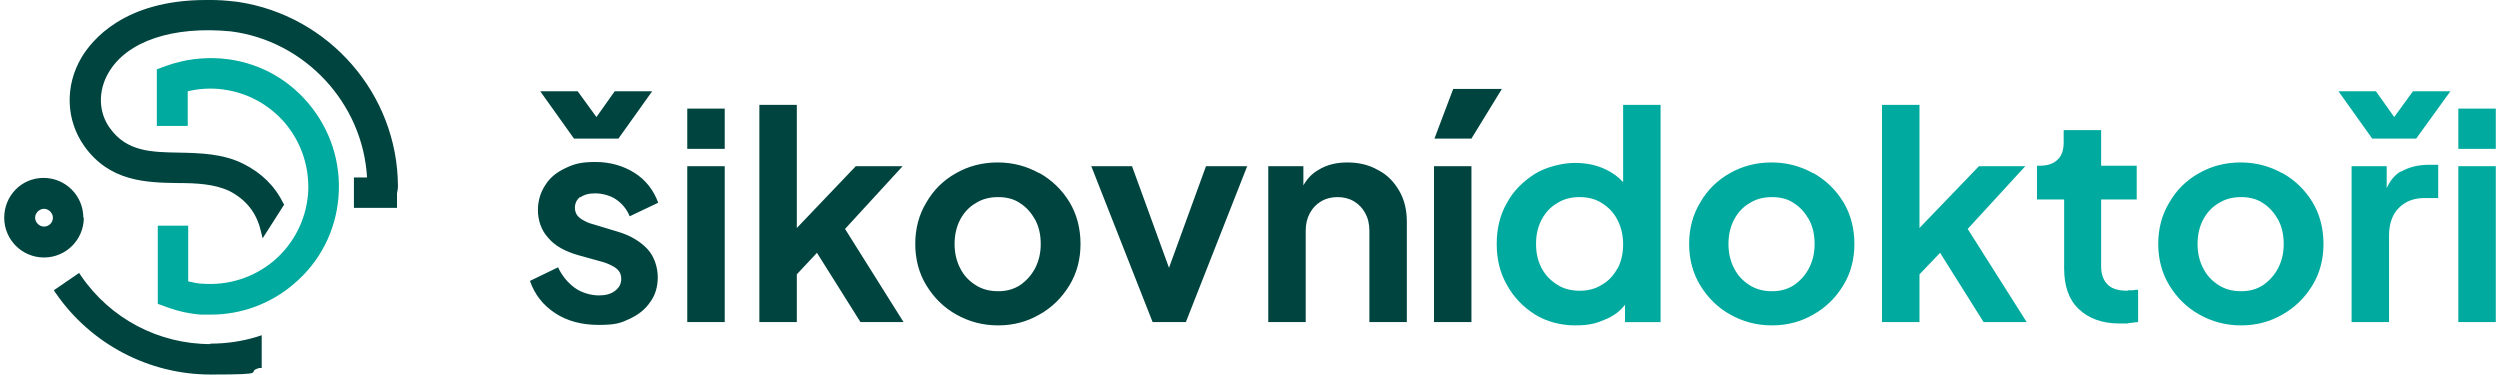 <svg xmlns="http://www.w3.org/2000/svg" viewBox="0 0 534 80"><defs><style>.cls-1{fill:#00aa9e}.cls-2{fill:#00443f}</style></defs><g id="Layer_1"><path class="cls-1" d="M65.9 22.1c-4.7-5.6-11.3-9-18.6-9.6-4-.3-7.9.2-11.6 1.5l-2.2.8v12.1h6.6v-7.4c2.1-.5 4.4-.7 6.6-.5 5.6.5 10.6 3.1 14.2 7.3 3.6 4.3 5.3 9.7 4.9 15.2-.5 5.6-3.1 10.6-7.3 14.2-4.3 3.6-9.7 5.3-15.2 4.9-1 0-2.1-.3-3.1-.5V48.2h-6.5v16.7l2.2.8c2.2.8 4.5 1.3 6.9 1.5h2.3c6.4 0 12.7-2.3 17.6-6.5 5.6-4.7 9-11.3 9.6-18.6.6-7.3-1.7-14.4-6.4-20Z"/><path class="cls-2" d="M45 73.5c-11.1 0-21.4-5.4-27.7-14.6l-.4-.6-5.4 3.7.4.6C19.4 73.5 31.8 80 45 80s7.1-.5 10.4-1.4h.5v-7l-.9.3c-3.2 1-6.6 1.5-10.1 1.5ZM50.8.4l-.9-.1C48.2.1 46.6 0 45.1 0H44C26.5 0 19.6 8.6 17.4 12.3c-3.6 6.1-3.3 13.4.6 18.9 5.4 7.6 13.2 7.8 20 7.9 4 0 7.8.2 11 1.7 3.5 1.8 5.8 4.6 6.7 8.5l.4 1.6 4.6-7.2-.2-.3c-1.8-3.7-4.7-6.5-8.5-8.4-4.4-2.2-9.2-2.3-13.7-2.4-6-.1-11.2-.2-14.8-5.2-2.5-3.4-2.6-8-.3-11.9 3.9-6.7 13.7-10 26.1-8.8 15.8 2 28.2 15.3 29.1 31.2h-2.8v6.5h9.2v-3.1c.1-.5.2-1 .2-1.6C84.9 20.1 70.3 3.3 50.8.4ZM17.8 46.5c0-4.7-3.8-8.5-8.5-8.5S.9 41.8.9 46.5 4.7 55 9.4 55s8.5-3.8 8.5-8.5Zm-6.5 0c0 1.1-.9 1.9-1.9 1.9s-1.9-.9-1.9-1.9.9-1.9 1.9-1.9 1.9.9 1.9 1.9ZM132.1 29.6l7.2-10.1h-8l-3.9 5.5-4-5.5h-8l7.2 10.1h9.5zM123.9 42.2c.8-.6 1.8-.9 3.2-.9s3.2.4 4.5 1.3c1.3.9 2.3 2.1 2.9 3.6l6.1-2.9c-1-2.7-2.7-4.9-5.1-6.4-2.4-1.5-5.2-2.3-8.3-2.3s-4.5.4-6.4 1.3c-1.9.9-3.3 2-4.3 3.6-1 1.5-1.6 3.3-1.6 5.4s.7 4.3 2.2 5.9c1.4 1.7 3.6 2.9 6.4 3.7l5.4 1.5c.7.2 1.3.5 1.9.8.6.3 1.1.7 1.4 1.1.3.4.5 1 .5 1.6 0 1.1-.4 1.9-1.3 2.6-.9.7-2 1-3.5 1s-3.6-.5-5.1-1.6c-1.5-1.1-2.7-2.5-3.6-4.4l-6 2.9c1 2.9 2.8 5.2 5.4 6.9 2.6 1.7 5.7 2.5 9.3 2.5s4.7-.4 6.6-1.3c1.9-.9 3.3-2 4.4-3.6 1.1-1.5 1.6-3.3 1.6-5.3s-.7-4.4-2.2-6c-1.5-1.6-3.6-2.9-6.3-3.7l-5.3-1.6c-.8-.2-1.5-.5-2-.8-.6-.3-1.1-.7-1.4-1.1-.3-.4-.5-1-.5-1.6 0-1 .4-1.8 1.2-2.4ZM146.8 23.2h8v8.6h-8zM146.8 35.5h8v33.3h-8zM192.8 35.5h-10l-12.6 13.2V22.4h-8v46.4h8V58.6l4.3-4.6 9.3 14.8h9.2l-12.5-19.9 12.3-13.4zM222 37c-2.7-1.5-5.6-2.3-8.9-2.3s-6.3.8-8.9 2.3c-2.7 1.5-4.8 3.6-6.3 6.2-1.6 2.6-2.4 5.6-2.4 8.9s.8 6.3 2.4 8.9c1.6 2.6 3.7 4.7 6.4 6.2s5.6 2.3 8.9 2.3 6.2-.8 8.8-2.3c2.7-1.5 4.8-3.6 6.4-6.2 1.6-2.6 2.4-5.6 2.4-8.9s-.8-6.4-2.4-9c-1.6-2.6-3.7-4.6-6.3-6.1Zm-.9 20.3c-.8 1.5-1.9 2.7-3.2 3.6-1.4.9-2.9 1.3-4.7 1.3s-3.4-.4-4.8-1.3-2.5-2-3.3-3.6c-.8-1.5-1.2-3.3-1.2-5.2s.4-3.7 1.2-5.2c.8-1.5 1.9-2.7 3.3-3.5 1.4-.9 3-1.3 4.8-1.3s3.4.4 4.7 1.3c1.4.9 2.4 2.1 3.2 3.5.8 1.5 1.2 3.2 1.2 5.2s-.4 3.6-1.2 5.2ZM249.7 57.2l-7.9-21.7h-8.7l13.1 33.3h7.1l13.1-33.3h-8.8l-7.9 21.7zM294.3 36.3c-1.9-1.1-4.1-1.6-6.5-1.6s-4.4.5-6.2 1.6c-1.4.8-2.4 1.9-3.2 3.3v-4.1h-7.5v33.3h8V49.3c0-1.5.3-2.7.9-3.8.6-1.1 1.4-1.9 2.4-2.5 1-.6 2.2-.9 3.5-.9s2.5.3 3.5.9c1 .6 1.8 1.4 2.4 2.5.6 1.1.9 2.3.9 3.8v19.5h8V47.4c0-2.5-.5-4.7-1.6-6.6-1.1-1.9-2.5-3.4-4.4-4.4ZM320.8 19h-10.4l-4 10.6h7.9l6.5-10.6zM306.3 35.5h8v33.3h-8z"/><path class="cls-1" d="M346.7 38.9c-1-1.1-2.1-1.9-3.5-2.6-2-1-4.2-1.5-6.8-1.5s-6 .8-8.5 2.3c-2.5 1.6-4.6 3.6-6 6.2-1.5 2.6-2.2 5.5-2.2 8.8s.7 6.2 2.2 8.8c1.5 2.7 3.5 4.7 6 6.3 2.5 1.5 5.4 2.3 8.6 2.3s4.6-.5 6.7-1.4c1.6-.7 2.9-1.7 3.9-3v3.7h7.6V22.4h-8v16.4Zm-1.2 18.4c-.8 1.5-1.9 2.7-3.3 3.5-1.4.9-3 1.3-4.8 1.3s-3.4-.4-4.8-1.3-2.5-2-3.3-3.5c-.8-1.5-1.2-3.2-1.2-5.2s.4-3.7 1.2-5.2c.8-1.5 1.9-2.7 3.3-3.5 1.4-.9 3-1.3 4.8-1.3s3.4.4 4.8 1.3 2.5 2 3.3 3.6c.8 1.5 1.2 3.3 1.2 5.2s-.4 3.7-1.2 5.2ZM387.3 37c-2.7-1.5-5.6-2.3-8.9-2.3s-6.3.8-8.9 2.3c-2.7 1.5-4.8 3.6-6.3 6.2-1.6 2.6-2.4 5.6-2.4 8.9s.8 6.3 2.4 8.9c1.6 2.6 3.7 4.7 6.4 6.2s5.6 2.3 8.9 2.3 6.2-.8 8.8-2.3c2.7-1.5 4.8-3.6 6.4-6.2 1.6-2.6 2.4-5.6 2.4-8.9s-.8-6.4-2.4-9c-1.6-2.6-3.7-4.6-6.3-6.1Zm-.9 20.3c-.8 1.5-1.9 2.7-3.2 3.6-1.4.9-2.9 1.3-4.7 1.3s-3.4-.4-4.8-1.3-2.5-2-3.3-3.6c-.8-1.5-1.2-3.3-1.2-5.2s.4-3.7 1.2-5.2c.8-1.5 1.9-2.7 3.3-3.5 1.4-.9 3-1.3 4.8-1.3s3.4.4 4.7 1.3c1.4.9 2.4 2.1 3.2 3.5.8 1.5 1.2 3.2 1.2 5.2s-.4 3.6-1.2 5.2ZM432.6 35.5h-9.9L410 48.7V22.4h-8v46.4h8V58.6l4.4-4.6 9.3 14.8h9.2l-12.6-19.9 12.3-13.4zM454.4 62.1c-1.3 0-2.4-.2-3.2-.6-.8-.4-1.4-1-1.8-1.8-.4-.8-.6-1.7-.6-2.8V42.6h7.6v-7.2h-7.6v-7.6h-8v2.6c0 1.6-.4 2.9-1.3 3.7-.9.9-2.2 1.3-3.8 1.3h-.6v7.2h5.8v14.7c0 3.8 1 6.7 3.1 8.7s5 3.1 8.7 3.1 1.3 0 2-.1c.7 0 1.4-.2 2-.2v-6.9c-.4 0-.7 0-1.1.1h-1ZM487.5 37c-2.7-1.5-5.6-2.3-8.9-2.3s-6.3.8-8.9 2.3c-2.7 1.5-4.8 3.6-6.3 6.2-1.6 2.6-2.4 5.6-2.4 8.9s.8 6.3 2.4 8.9c1.6 2.6 3.7 4.7 6.4 6.2s5.6 2.3 8.9 2.3 6.2-.8 8.8-2.3c2.7-1.5 4.8-3.6 6.4-6.2 1.6-2.6 2.4-5.6 2.4-8.9s-.8-6.4-2.4-9c-1.6-2.6-3.7-4.6-6.3-6.1Zm-.9 20.3c-.8 1.5-1.9 2.7-3.2 3.6-1.4.9-2.9 1.3-4.7 1.3s-3.4-.4-4.8-1.3-2.5-2-3.3-3.6c-.8-1.5-1.2-3.3-1.2-5.2s.4-3.7 1.2-5.2c.8-1.5 1.9-2.7 3.3-3.5 1.4-.9 3-1.3 4.8-1.3s3.4.4 4.7 1.3c1.4.9 2.4 2.1 3.2 3.5.8 1.5 1.2 3.2 1.2 5.2s-.4 3.6-1.2 5.2ZM511.4 25l-3.9-5.5h-8l7.2 10.1h9.4l7.3-10.1h-8l-4 5.5zM512.8 36.6c-1.3.8-2.3 2-3 3.6v-4.7h-7.5v33.3h8V50.3c0-2.5.7-4.5 2.1-5.9 1.4-1.4 3.2-2.1 5.5-2.1h2.9v-7.1h-2c-2.3 0-4.3.5-6 1.5ZM525.1 23.2h8v8.6h-8zM525.1 35.5h8v33.3h-8z"/></g></svg>
